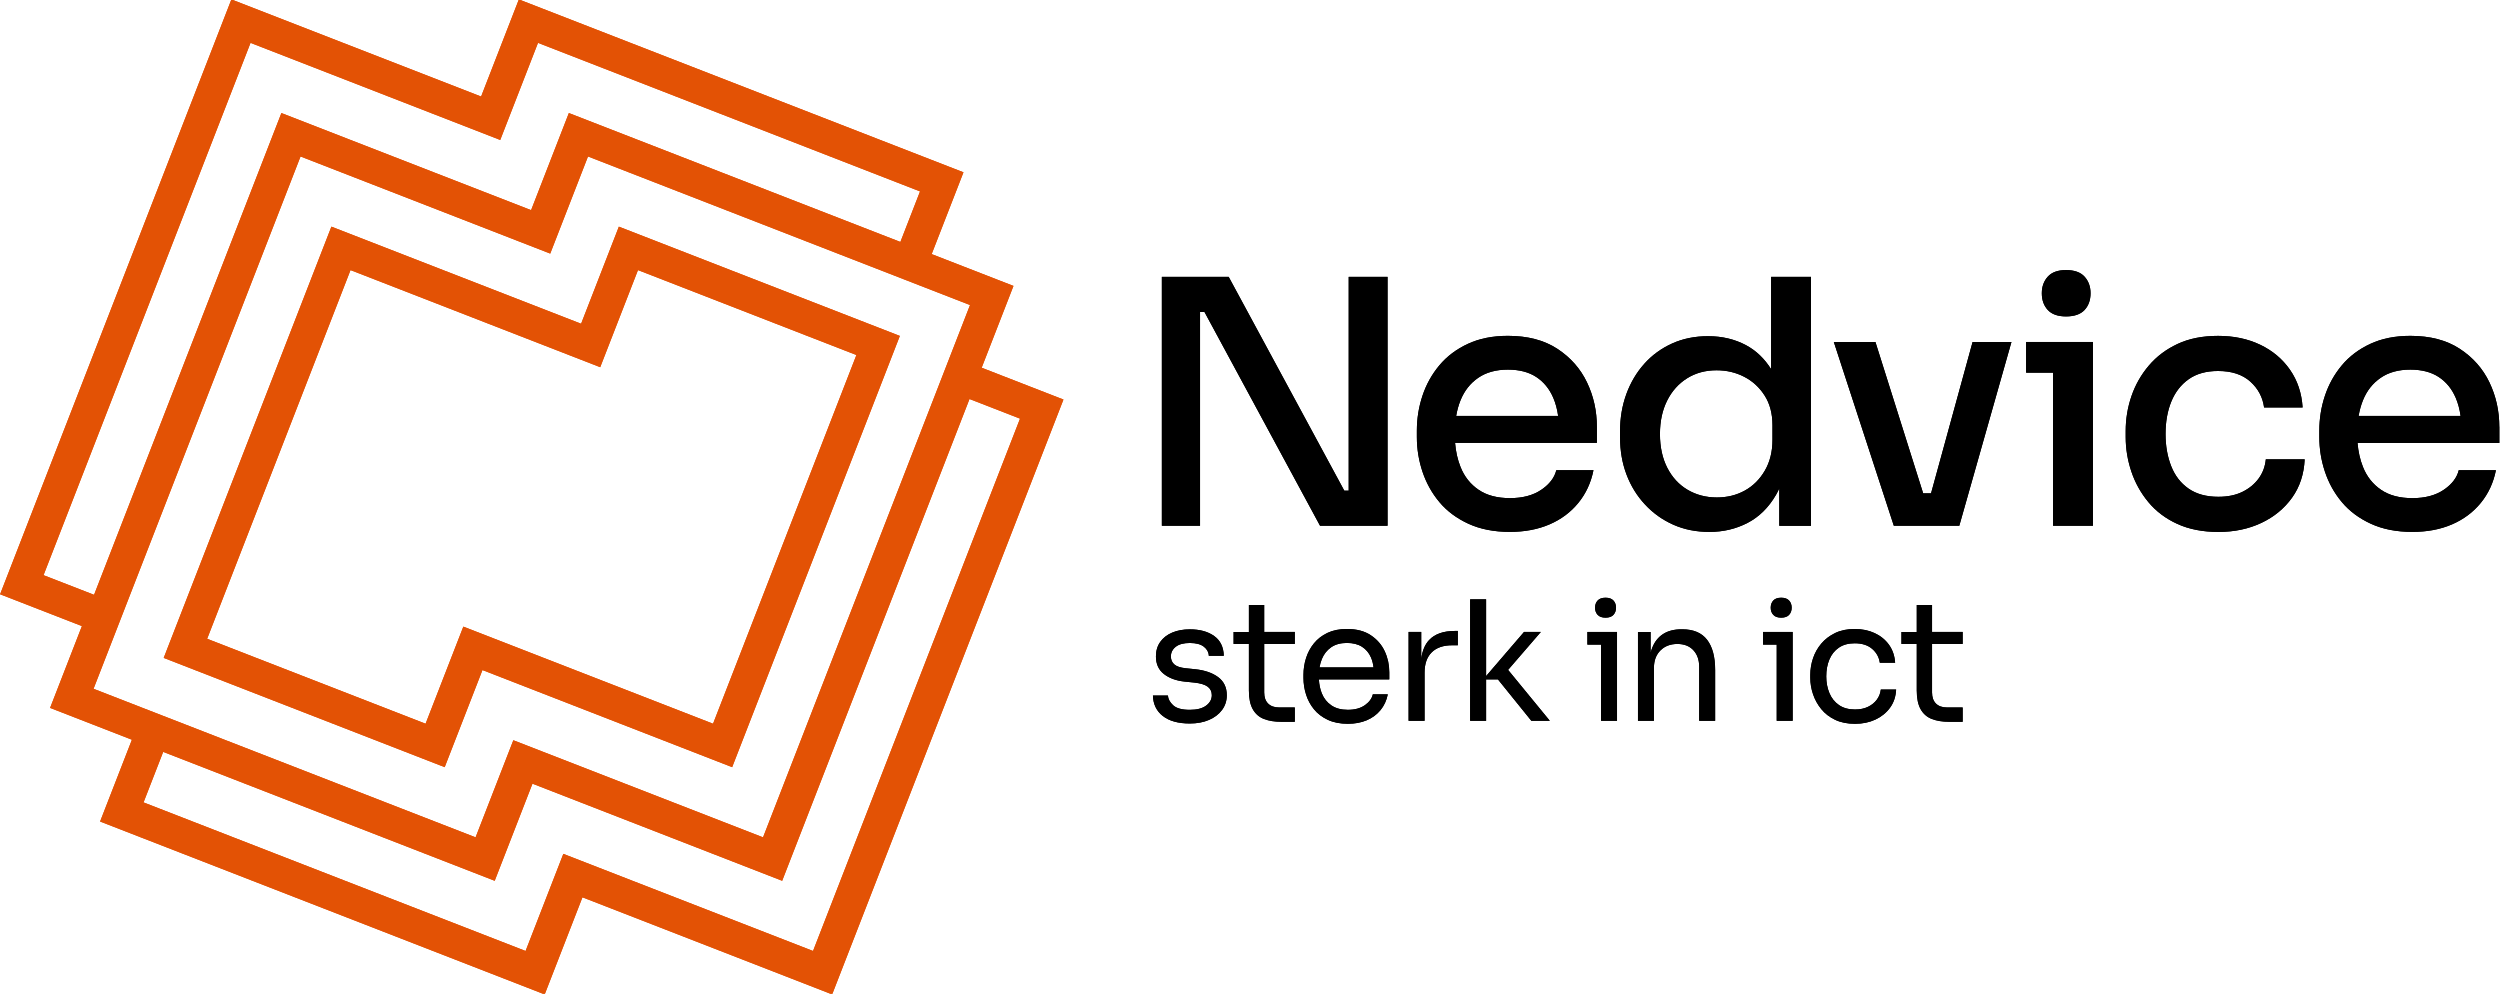 <?xml version="1.0" encoding="utf-8"?>
<!-- Generator: Adobe Illustrator 27.8.0, SVG Export Plug-In . SVG Version: 6.00 Build 0)  -->
<svg version="1.1" id="Laag_1" xmlns="http://www.w3.org/2000/svg" xmlns:xlink="http://www.w3.org/1999/xlink" x="0px" y="0px"
	 viewBox="0 0 1434 570" style="enable-background:new 0 0 1434 570;" xml:space="preserve">
<style type="text/css">
	.st0{fill:#E35205;}
</style>
<g>
	<polygon class="st0" points="449.44,75.42 449.45,75.38 449.45,75.38 	"/>
	<polygon class="st0" points="454.2,54.98 454.21,54.94 454.21,54.94 	"/>
	<g>
		<polygon points="773.61,281.43 771.07,281.43 704.77,158.81 666.44,158.81 666.44,301.57 688.34,301.57 688.34,178.95 
			690.89,178.95 757.18,301.57 795.9,301.57 795.9,158.81 773.61,158.81 		"/>
		<path d="M825.62,287.98c4.3,5.15,9.84,9.29,16.62,12.42c6.78,3.13,14.73,4.69,23.86,4.69c8.47,0,16.04-1.44,22.69-4.3
			c6.65-2.87,12.16-6.97,16.52-12.32c4.37-5.34,7.27-11.6,8.7-18.77H892.7c-1.05,4.3-3.91,8.05-8.61,11.24
			c-4.69,3.2-10.69,4.79-17.99,4.79c-7.3,0-13.3-1.59-17.99-4.79c-4.7-3.19-8.15-7.56-10.36-13.1c-1.67-4.17-2.71-8.77-3.12-13.79
			h81.34v-9.19c0-9.12-1.89-17.63-5.67-25.52c-3.78-7.89-9.45-14.31-17.01-19.26c-7.57-4.95-17.02-7.43-28.36-7.43
			c-8.74,0-16.4,1.53-22.98,4.6c-6.58,3.06-12.03,7.17-16.33,12.32c-4.3,5.15-7.53,10.95-9.68,17.4
			c-2.15,6.45-3.23,13.14-3.23,20.05v3.72c0,6.78,1.08,13.4,3.23,19.85C818.1,277.03,821.32,282.83,825.62,287.98z M847.92,216.7
			c4.56-3.13,10.23-4.69,17.01-4.69c6.52,0,11.93,1.4,16.23,4.2c4.3,2.81,7.56,6.78,9.78,11.93c1.35,3.14,2.28,6.63,2.81,10.46
			h-58.5c0.55-3.25,1.39-6.24,2.5-9C839.97,224.13,843.35,219.83,847.92,216.7z"/>
		<path d="M1015.91,211.75c-3.8-6.04-8.58-10.62-14.37-13.73c-6.45-3.45-13.72-5.18-21.81-5.18c-7.56,0-14.44,1.4-20.63,4.2
			c-6.2,2.81-11.51,6.68-15.94,11.64c-4.43,4.96-7.86,10.73-10.27,17.31c-2.41,6.59-3.62,13.66-3.62,21.22v3.72
			c0,7.69,1.24,14.8,3.72,21.32c2.47,6.52,6.03,12.26,10.66,17.21c4.63,4.96,10.04,8.8,16.23,11.54c6.19,2.74,13.07,4.11,20.63,4.11
			c7.95,0,15.25-1.73,21.9-5.18c6.65-3.45,12.09-8.83,16.33-16.13c0.67-1.16,1.28-2.39,1.86-3.65v21.45h18.19V158.81h-22.88V211.75z
			 M1016.69,252.29c0,6.78-1.47,12.68-4.4,17.7c-2.93,5.02-6.78,8.83-11.54,11.44c-4.76,2.61-10.07,3.91-15.94,3.91
			c-6.26,0-11.86-1.47-16.82-4.4c-4.96-2.93-8.83-7.14-11.64-12.61c-2.8-5.48-4.2-11.93-4.2-19.36c0-7.3,1.37-13.69,4.11-19.17
			c2.74-5.47,6.55-9.74,11.44-12.81c4.89-3.06,10.53-4.6,16.92-4.6c5.73,0,11.02,1.24,15.84,3.72c4.82,2.48,8.73,6.06,11.73,10.76
			c3,4.69,4.5,10.36,4.5,17.01V252.29z"/>
		<polygon points="1107.64,282.99 1103.13,282.99 1075.74,196.16 1051.88,196.16 1086.3,301.57 1092.76,301.57 1102.53,301.57 
			1108.99,301.57 1118.38,301.57 1123.85,301.57 1153.77,196.16 1131.48,196.16 		"/>
		<path d="M1185.06,181.5c4.82,0,8.37-1.24,10.66-3.72c2.28-2.47,3.42-5.67,3.42-9.58c0-3.78-1.14-6.94-3.42-9.48
			c-2.28-2.54-5.84-3.81-10.66-3.81c-4.69,0-8.18,1.27-10.46,3.81c-2.28,2.54-3.42,5.7-3.42,9.48c0,3.91,1.14,7.11,3.42,9.58
			C1176.88,180.26,1180.37,181.5,1185.06,181.5z"/>
		<polygon points="1200.51,301.57 1200.51,213.76 1200.51,196.16 1177.63,196.16 1162.18,196.16 1162.18,213.76 1177.63,213.76 
			1177.63,301.57 		"/>
		<path d="M1295.55,274.49c-2.35,3.2-5.45,5.74-9.29,7.63c-3.85,1.89-8.44,2.84-13.79,2.84c-6.91,0-12.61-1.56-17.11-4.69
			c-4.5-3.13-7.82-7.43-9.97-12.91c-2.15-5.48-3.23-11.6-3.23-18.38c0-7.04,1.1-13.26,3.32-18.68c2.22-5.41,5.54-9.68,9.98-12.81
			c4.43-3.13,10.04-4.69,16.82-4.69c7.82,0,13.98,2.02,18.48,6.06c4.5,4.04,7.14,9,7.92,14.86h22.1
			c-0.52-8.21-2.93-15.42-7.24-21.61c-4.3-6.19-10.01-10.98-17.11-14.37c-7.11-3.39-15.16-5.08-24.15-5.08
			c-8.87,0-16.59,1.53-23.17,4.6c-6.58,3.06-12.09,7.21-16.52,12.42c-4.43,5.22-7.76,11.05-9.97,17.5
			c-2.22,6.45-3.33,13.14-3.33,20.05v3.52c0,6.65,1.08,13.2,3.23,19.65c2.15,6.45,5.41,12.32,9.78,17.6
			c4.37,5.28,9.91,9.45,16.62,12.52c6.71,3.06,14.57,4.6,23.56,4.6c9.13,0,17.34-1.73,24.64-5.18c7.3-3.45,13.16-8.28,17.6-14.47
			c4.43-6.19,6.84-13.52,7.24-22h-22.29C1299.27,267.61,1297.9,271.29,1295.55,274.49z"/>
		<path d="M1433.61,244.86c0-9.12-1.89-17.63-5.67-25.52c-3.78-7.89-9.45-14.31-17.01-19.26c-7.56-4.95-17.01-7.43-28.35-7.43
			c-8.74,0-16.4,1.53-22.98,4.6c-6.59,3.06-12.03,7.17-16.33,12.32c-4.3,5.15-7.53,10.95-9.68,17.4
			c-2.15,6.45-3.23,13.14-3.23,20.05v3.72c0,6.78,1.08,13.4,3.23,19.85c2.15,6.45,5.38,12.26,9.68,17.4
			c4.3,5.15,9.84,9.29,16.62,12.42c6.78,3.13,14.73,4.69,23.86,4.69c8.47,0,16.04-1.44,22.69-4.3c6.65-2.87,12.16-6.97,16.52-12.32
			c4.37-5.34,7.27-11.6,8.7-18.77h-21.32c-1.04,4.3-3.91,8.05-8.6,11.24c-4.69,3.2-10.69,4.79-17.99,4.79
			c-7.3,0-13.3-1.59-17.99-4.79c-4.69-3.19-8.15-7.56-10.36-13.1c-1.67-4.17-2.71-8.77-3.12-13.79h81.35V244.86z M1365.56,216.7
			c4.56-3.13,10.23-4.69,17.01-4.69c6.52,0,11.93,1.4,16.23,4.2c4.3,2.81,7.56,6.78,9.78,11.93c1.35,3.14,2.28,6.63,2.81,10.46
			h-58.5c0.55-3.25,1.39-6.24,2.5-9C1357.6,224.13,1360.99,219.83,1365.56,216.7z"/>
		<g>
			<path d="M698.72,388.4c-3.31-2.45-7.7-3.96-13.17-4.53l-5.53-0.57c-2.99-0.32-5.14-1.05-6.44-2.19
				c-1.31-1.14-1.96-2.67-1.96-4.58c0-2.23,0.92-4.07,2.76-5.53c1.85-1.46,4.55-2.19,8.11-2.19c3.56,0,6.25,0.72,8.07,2.15
				c1.81,1.43,2.75,3.16,2.81,5.2h8.59c-0.13-5.02-1.97-8.81-5.53-11.35c-3.56-2.54-8.21-3.82-13.93-3.82
				c-3.81,0-7.19,0.62-10.11,1.86c-2.93,1.24-5.21,3.02-6.87,5.34c-1.65,2.32-2.48,5.1-2.48,8.35c0,4.33,1.53,7.68,4.58,10.07
				c3.05,2.39,7,3.83,11.83,4.34l5.53,0.57c3.56,0.38,6.14,1.16,7.73,2.34c1.59,1.18,2.38,2.81,2.38,4.91
				c0,2.35-1.08,4.34-3.24,5.96c-2.16,1.62-5.28,2.43-9.35,2.43c-4.51,0-7.71-0.87-9.59-2.62c-1.88-1.75-2.88-3.61-3-5.58h-8.59
				c0.13,4.96,2.02,8.87,5.68,11.74c3.66,2.86,8.83,4.29,15.5,4.29c4.14,0,7.79-0.68,10.98-2.05c3.18-1.37,5.68-3.28,7.49-5.73
				c1.81-2.45,2.72-5.26,2.72-8.44C703.68,394.3,702.03,390.85,698.72,388.4z"/>
			<path d="M725.15,347.04h-8.78v15.46h-8.78v6.87h8.78v26.72c0,4.52,0.75,8.09,2.24,10.73c1.49,2.64,3.63,4.5,6.39,5.58
				c2.77,1.08,6.06,1.62,9.88,1.62h7.82v-8.21h-8.97c-2.74,0-4.85-0.75-6.34-2.24c-1.5-1.49-2.24-3.61-2.24-6.35v-27.86h17.55v-6.87
				h-17.55V347.04z"/>
			<path d="M786.26,364.36c-3.59-2.39-8.16-3.58-13.69-3.58c-4.26,0-7.97,0.75-11.12,2.24c-3.15,1.5-5.74,3.5-7.77,6.01
				c-2.04,2.51-3.55,5.33-4.53,8.44c-0.99,3.12-1.48,6.33-1.48,9.64v1.72c0,3.24,0.49,6.43,1.48,9.54c0.98,3.12,2.49,5.93,4.53,8.44
				c2.03,2.51,4.67,4.53,7.92,6.06c3.24,1.53,7.09,2.29,11.54,2.29c4.01,0,7.6-0.67,10.78-2c3.18-1.34,5.82-3.28,7.92-5.82
				c2.1-2.54,3.5-5.57,4.2-9.06h-8.59c-0.51,2.35-2.02,4.42-4.53,6.2c-2.51,1.78-5.77,2.67-9.78,2.67c-3.81,0-6.96-0.84-9.45-2.53
				c-2.48-1.69-4.31-3.98-5.48-6.87c-0.99-2.42-1.53-5.12-1.69-8.06h40.38v-4.1c0-4.26-0.87-8.27-2.62-12.02
				C792.53,369.81,789.85,366.74,786.26,364.36z M763.55,371.27c2.39-1.65,5.39-2.48,9.02-2.48c3.5,0,6.4,0.73,8.68,2.19
				c2.29,1.46,4.01,3.52,5.15,6.15c0.73,1.68,1.2,3.59,1.47,5.68h-31c0.29-1.71,0.74-3.3,1.34-4.77
				C759.38,375.18,761.17,372.93,763.55,371.27z"/>
			<path d="M819.75,367.12c-2.38,2.52-3.88,6.09-4.53,10.7v-15.33h-7.25v50.95h9.16v-27.57c0-5.09,1.36-8.98,4.1-11.69
				c2.73-2.7,6.65-4.05,11.74-4.05h3.24v-8.21h-1.72C827.94,361.92,823.03,363.66,819.75,367.12z"/>
			<polygon points="883.82,362.49 874.18,362.49 852.43,387.8 852.43,343.79 843.27,343.79 843.27,413.45 852.43,413.45 
				852.43,389.69 859.2,389.69 878.38,413.45 888.97,413.45 865.03,384.25 			"/>
			<polygon points="910.53,362.49 910.53,369.75 918.36,369.75 918.36,413.45 927.52,413.45 927.52,369.75 927.52,362.49 
				918.36,362.49 			"/>
			<path d="M925.47,352.67c0.98-1.08,1.48-2.45,1.48-4.1c0-1.65-0.49-3.02-1.48-4.1c-0.99-1.08-2.5-1.62-4.53-1.62
				s-3.55,0.54-4.53,1.62c-0.99,1.08-1.48,2.45-1.48,4.1c0,1.65,0.49,3.02,1.48,4.1c0.99,1.08,2.5,1.62,4.53,1.62
				S924.48,353.75,925.47,352.67z"/>
			<path d="M964.92,360.97h-0.38c-4.26,0-7.79,0.91-10.59,2.72c-2.8,1.81-4.88,4.45-6.25,7.92c-0.35,0.88-0.65,1.81-0.91,2.79v-11.9
				h-7.25v50.95h9.16v-30.44c0-4.13,1.24-7.44,3.72-9.92c2.48-2.48,5.73-3.72,9.73-3.72c3.88,0,6.93,1.19,9.16,3.58
				c2.23,2.39,3.34,5.55,3.34,9.49v31.01h9.16v-29.1c0-7.57-1.54-13.36-4.63-17.37C976.1,362.97,971.35,360.97,964.92,360.97z"/>
			<path d="M1026.22,352.67c0.99-1.08,1.48-2.45,1.48-4.1c0-1.65-0.49-3.02-1.48-4.1c-0.99-1.08-2.5-1.62-4.53-1.62
				c-2.04,0-3.55,0.54-4.53,1.62c-0.99,1.08-1.48,2.45-1.48,4.1c0,1.65,0.49,3.02,1.48,4.1c0.98,1.08,2.49,1.62,4.53,1.62
				C1023.73,354.29,1025.24,353.75,1026.22,352.67z"/>
			<polygon points="1011.29,362.49 1011.29,369.75 1019.12,369.75 1019.12,413.45 1028.27,413.45 1028.27,369.75 1028.27,362.49 
				1019.12,362.49 			"/>
			<path d="M1076.55,401.33c-1.27,1.72-2.96,3.09-5.06,4.1c-2.1,1.02-4.58,1.53-7.44,1.53c-3.69,0-6.76-0.84-9.21-2.53
				c-2.45-1.69-4.28-3.98-5.49-6.87c-1.21-2.89-1.81-6.09-1.81-9.59c0-3.63,0.6-6.87,1.81-9.73c1.21-2.86,3.02-5.12,5.44-6.77
				c2.42-1.65,5.44-2.48,9.06-2.48c4.2,0,7.54,1.07,10.02,3.2c2.48,2.13,3.94,4.79,4.39,7.97h8.78c-0.25-3.94-1.42-7.36-3.48-10.26
				c-2.07-2.89-4.8-5.14-8.21-6.73c-3.4-1.59-7.24-2.38-11.5-2.38c-4.26,0-7.98,0.76-11.16,2.29c-3.18,1.53-5.84,3.55-7.97,6.06
				c-2.13,2.51-3.72,5.33-4.77,8.44c-1.05,3.12-1.57,6.3-1.57,9.54v1.72c0,3.12,0.52,6.23,1.57,9.35c1.05,3.12,2.62,5.96,4.72,8.54
				c2.1,2.58,4.76,4.63,7.97,6.15c3.21,1.53,7.01,2.29,11.4,2.29c4.33,0,8.22-0.81,11.69-2.43c3.47-1.62,6.27-3.89,8.4-6.82
				c2.13-2.92,3.29-6.39,3.48-10.4h-8.78C1078.59,397.67,1077.83,399.61,1076.55,401.33z"/>
			<path d="M1108.23,347.04h-8.78v15.46h-8.78v6.87h8.78v26.72c0,4.52,0.75,8.09,2.24,10.73c1.49,2.64,3.63,4.5,6.39,5.58
				c2.77,1.08,6.06,1.62,9.88,1.62h7.82v-8.21h-8.97c-2.73,0-4.85-0.75-6.35-2.24c-1.49-1.49-2.24-3.61-2.24-6.35v-27.86h17.56
				v-6.87h-17.56V347.04z"/>
		</g>
	</g>
	<polygon class="st0" points="454.2,54.98 454.21,54.94 454.21,54.94 	"/>
	<g>
		<path class="st0" d="M563.08,210.93l18.25-46.93l-46.93-18.25l18.25-46.92L297.62-0.33l-21.66,55.7L132.73-0.33L0.05,340.88
			l46.93,18.25l-18.25,46.93l46.93,18.25l-18.25,46.92l255.02,99.17l21.66-55.7l143.23,55.7L610,229.18L563.08,210.93z
			 M24.97,329.92L143.7,24.59l143.23,55.7l21.66-55.7l219.14,85.21l-11.27,28.98L326.3,64.84l-21.66,55.7l-143.23-55.7L53.95,341.19
			L24.97,329.92z M71.34,349.58l0.55-1.42l0,0L172.38,89.76l143.23,55.7l21.66-55.7l180.83,70.32l9.32,3.63v0l28.98,11.27
			l-15.66,40.28l-2.58,6.64v0L437.68,480.3l-143.23-55.7l-21.66,55.7L53.65,395.09L71.34,349.58z M466.36,545.48l-143.23-55.7
			l-21.66,55.7L82.33,460.26l11.27-28.98l190.16,73.94l21.66-55.7l143.23,55.7L556.1,228.87l28.98,11.27L466.36,545.48z"/>
		<path class="st0" d="M419.96,440.05l96.19-247.37l-161.17-62.67l-21.66,55.69l-143.23-55.7L93.9,377.38l161.17,62.67l21.66-55.7
			L419.96,440.05z M244.11,415.13l-125.29-48.72l82.23-211.48l143.23,55.7l21.66-55.7l125.29,48.72L409,415.13l-143.23-55.7
			L244.11,415.13z"/>
	</g>
</g>
<g>
	<polygon class="st0" points="449.44,75.42 449.45,75.38 449.45,75.38 	"/>
	<polygon class="st0" points="454.2,54.98 454.21,54.94 454.21,54.94 	"/>
	<g>
		<polygon points="773.61,281.43 771.07,281.43 704.77,158.81 666.44,158.81 666.44,301.57 688.34,301.57 688.34,178.95 
			690.89,178.95 757.18,301.57 795.9,301.57 795.9,158.81 773.61,158.81 		"/>
		<path d="M825.62,287.98c4.3,5.15,9.84,9.29,16.62,12.42c6.78,3.13,14.73,4.69,23.86,4.69c8.47,0,16.04-1.44,22.69-4.3
			c6.65-2.87,12.16-6.97,16.52-12.32c4.37-5.34,7.27-11.6,8.7-18.77H892.7c-1.05,4.3-3.91,8.05-8.61,11.24
			c-4.69,3.2-10.69,4.79-17.99,4.79c-7.3,0-13.3-1.59-17.99-4.79c-4.7-3.19-8.15-7.56-10.36-13.1c-1.67-4.17-2.71-8.77-3.12-13.79
			h81.34v-9.19c0-9.12-1.89-17.63-5.67-25.52c-3.78-7.89-9.45-14.31-17.01-19.26c-7.57-4.95-17.02-7.43-28.36-7.43
			c-8.74,0-16.4,1.53-22.98,4.6c-6.58,3.06-12.03,7.17-16.33,12.32c-4.3,5.15-7.53,10.95-9.68,17.4
			c-2.15,6.45-3.23,13.14-3.23,20.05v3.72c0,6.78,1.08,13.4,3.23,19.85C818.1,277.03,821.32,282.83,825.62,287.98z M847.92,216.7
			c4.56-3.13,10.23-4.69,17.01-4.69c6.52,0,11.93,1.4,16.23,4.2c4.3,2.81,7.56,6.78,9.78,11.93c1.35,3.14,2.28,6.63,2.81,10.46
			h-58.5c0.55-3.25,1.39-6.24,2.5-9C839.97,224.13,843.35,219.83,847.92,216.7z"/>
		<path d="M1015.91,211.75c-3.8-6.04-8.58-10.62-14.37-13.73c-6.45-3.45-13.72-5.18-21.81-5.18c-7.56,0-14.44,1.4-20.63,4.2
			c-6.2,2.81-11.51,6.68-15.94,11.64c-4.43,4.96-7.86,10.73-10.27,17.31c-2.41,6.59-3.62,13.66-3.62,21.22v3.72
			c0,7.69,1.24,14.8,3.72,21.32c2.47,6.52,6.03,12.26,10.66,17.21c4.63,4.96,10.04,8.8,16.23,11.54c6.19,2.74,13.07,4.11,20.63,4.11
			c7.95,0,15.25-1.73,21.9-5.18c6.65-3.45,12.09-8.83,16.33-16.13c0.67-1.16,1.28-2.39,1.86-3.65v21.45h18.19V158.81h-22.88V211.75z
			 M1016.69,252.29c0,6.78-1.47,12.68-4.4,17.7c-2.93,5.02-6.78,8.83-11.54,11.44c-4.76,2.61-10.07,3.91-15.94,3.91
			c-6.26,0-11.86-1.47-16.82-4.4c-4.96-2.93-8.83-7.14-11.64-12.61c-2.8-5.48-4.2-11.93-4.2-19.36c0-7.3,1.37-13.69,4.11-19.17
			c2.74-5.47,6.55-9.74,11.44-12.81c4.89-3.06,10.53-4.6,16.92-4.6c5.73,0,11.02,1.24,15.84,3.72c4.82,2.48,8.73,6.06,11.73,10.76
			c3,4.69,4.5,10.36,4.5,17.01V252.29z"/>
		<polygon points="1107.64,282.99 1103.13,282.99 1075.74,196.16 1051.88,196.16 1086.3,301.57 1092.76,301.57 1102.53,301.57 
			1108.99,301.57 1118.38,301.57 1123.85,301.57 1153.77,196.16 1131.48,196.16 		"/>
		<path d="M1185.06,181.5c4.82,0,8.37-1.24,10.66-3.72c2.28-2.47,3.42-5.67,3.42-9.58c0-3.78-1.14-6.94-3.42-9.48
			c-2.28-2.54-5.84-3.81-10.66-3.81c-4.69,0-8.18,1.27-10.46,3.81c-2.28,2.54-3.42,5.7-3.42,9.48c0,3.91,1.14,7.11,3.42,9.58
			C1176.88,180.26,1180.37,181.5,1185.06,181.5z"/>
		<polygon points="1200.51,301.57 1200.51,213.76 1200.51,196.16 1177.63,196.16 1162.18,196.16 1162.18,213.76 1177.63,213.76 
			1177.63,301.57 		"/>
		<path d="M1295.55,274.49c-2.35,3.2-5.45,5.74-9.29,7.63c-3.85,1.89-8.44,2.84-13.79,2.84c-6.91,0-12.61-1.56-17.11-4.69
			c-4.5-3.13-7.82-7.43-9.97-12.91c-2.15-5.48-3.23-11.6-3.23-18.38c0-7.04,1.1-13.26,3.32-18.68c2.22-5.41,5.54-9.68,9.98-12.81
			c4.43-3.13,10.04-4.69,16.82-4.69c7.82,0,13.98,2.02,18.48,6.06c4.5,4.04,7.14,9,7.92,14.86h22.1
			c-0.52-8.21-2.93-15.42-7.24-21.61c-4.3-6.19-10.01-10.98-17.11-14.37c-7.11-3.39-15.16-5.08-24.15-5.08
			c-8.87,0-16.59,1.53-23.17,4.6c-6.58,3.06-12.09,7.21-16.52,12.42c-4.43,5.22-7.76,11.05-9.97,17.5
			c-2.22,6.45-3.33,13.14-3.33,20.05v3.52c0,6.65,1.08,13.2,3.23,19.65c2.15,6.45,5.41,12.32,9.78,17.6
			c4.37,5.28,9.91,9.45,16.62,12.52c6.71,3.06,14.57,4.6,23.56,4.6c9.13,0,17.34-1.73,24.64-5.18c7.3-3.45,13.16-8.28,17.6-14.47
			c4.43-6.19,6.84-13.52,7.24-22h-22.29C1299.27,267.61,1297.9,271.29,1295.55,274.49z"/>
		<path d="M1433.61,244.86c0-9.12-1.89-17.63-5.67-25.52c-3.78-7.89-9.45-14.31-17.01-19.26c-7.56-4.95-17.01-7.43-28.35-7.43
			c-8.74,0-16.4,1.53-22.98,4.6c-6.59,3.06-12.03,7.17-16.33,12.32c-4.3,5.15-7.53,10.95-9.68,17.4
			c-2.15,6.45-3.23,13.14-3.23,20.05v3.72c0,6.78,1.08,13.4,3.23,19.85c2.15,6.45,5.38,12.26,9.68,17.4
			c4.3,5.15,9.84,9.29,16.62,12.42c6.78,3.13,14.73,4.69,23.86,4.69c8.47,0,16.04-1.44,22.69-4.3c6.65-2.87,12.16-6.97,16.52-12.32
			c4.37-5.34,7.27-11.6,8.7-18.77h-21.32c-1.04,4.3-3.91,8.05-8.6,11.24c-4.69,3.2-10.69,4.79-17.99,4.79
			c-7.3,0-13.3-1.59-17.99-4.79c-4.69-3.19-8.15-7.56-10.36-13.1c-1.67-4.17-2.71-8.77-3.12-13.79h81.35V244.86z M1365.56,216.7
			c4.56-3.13,10.23-4.69,17.01-4.69c6.52,0,11.93,1.4,16.23,4.2c4.3,2.81,7.56,6.78,9.78,11.93c1.35,3.14,2.28,6.63,2.81,10.46
			h-58.5c0.55-3.25,1.39-6.24,2.5-9C1357.6,224.13,1360.99,219.83,1365.56,216.7z"/>
		<g>
			<path d="M698.72,388.4c-3.31-2.45-7.7-3.96-13.17-4.53l-5.53-0.57c-2.99-0.32-5.14-1.05-6.44-2.19
				c-1.31-1.14-1.96-2.67-1.96-4.58c0-2.23,0.92-4.07,2.76-5.53c1.85-1.46,4.55-2.19,8.11-2.19c3.56,0,6.25,0.72,8.07,2.15
				c1.81,1.43,2.75,3.16,2.81,5.2h8.59c-0.13-5.02-1.97-8.81-5.53-11.35c-3.56-2.54-8.21-3.82-13.93-3.82
				c-3.81,0-7.19,0.62-10.11,1.86c-2.93,1.24-5.21,3.02-6.87,5.34c-1.65,2.32-2.48,5.1-2.48,8.35c0,4.33,1.53,7.68,4.58,10.07
				c3.05,2.39,7,3.83,11.83,4.34l5.53,0.57c3.56,0.38,6.14,1.16,7.73,2.34c1.59,1.18,2.38,2.81,2.38,4.91
				c0,2.35-1.08,4.34-3.24,5.96c-2.16,1.62-5.28,2.43-9.35,2.43c-4.51,0-7.71-0.87-9.59-2.62c-1.88-1.75-2.88-3.61-3-5.58h-8.59
				c0.13,4.96,2.02,8.87,5.68,11.74c3.66,2.86,8.83,4.29,15.5,4.29c4.14,0,7.79-0.68,10.98-2.05c3.18-1.37,5.68-3.28,7.49-5.73
				c1.81-2.45,2.72-5.26,2.72-8.44C703.68,394.3,702.03,390.85,698.72,388.4z"/>
			<path d="M725.15,347.04h-8.78v15.46h-8.78v6.87h8.78v26.72c0,4.52,0.75,8.09,2.24,10.73c1.49,2.64,3.63,4.5,6.39,5.58
				c2.77,1.08,6.06,1.62,9.88,1.62h7.82v-8.21h-8.97c-2.74,0-4.85-0.75-6.34-2.24c-1.5-1.49-2.24-3.61-2.24-6.35v-27.86h17.55v-6.87
				h-17.55V347.04z"/>
			<path d="M786.26,364.36c-3.59-2.39-8.16-3.58-13.69-3.58c-4.26,0-7.97,0.75-11.12,2.24c-3.15,1.5-5.74,3.5-7.77,6.01
				c-2.04,2.51-3.55,5.33-4.53,8.44c-0.99,3.12-1.48,6.33-1.48,9.64v1.72c0,3.24,0.49,6.43,1.48,9.54c0.98,3.12,2.49,5.93,4.53,8.44
				c2.03,2.51,4.67,4.53,7.92,6.06c3.24,1.53,7.09,2.29,11.54,2.29c4.01,0,7.6-0.67,10.78-2c3.18-1.34,5.82-3.28,7.92-5.82
				c2.1-2.54,3.5-5.57,4.2-9.06h-8.59c-0.51,2.35-2.02,4.42-4.53,6.2c-2.51,1.78-5.77,2.67-9.78,2.67c-3.81,0-6.96-0.84-9.45-2.53
				c-2.48-1.69-4.31-3.98-5.48-6.87c-0.99-2.42-1.53-5.12-1.69-8.06h40.38v-4.1c0-4.26-0.87-8.27-2.62-12.02
				C792.53,369.81,789.85,366.74,786.26,364.36z M763.55,371.27c2.39-1.65,5.39-2.48,9.02-2.48c3.5,0,6.4,0.73,8.68,2.19
				c2.29,1.46,4.01,3.52,5.15,6.15c0.73,1.68,1.2,3.59,1.47,5.68h-31c0.29-1.71,0.74-3.3,1.34-4.77
				C759.38,375.18,761.17,372.93,763.55,371.27z"/>
			<path d="M819.75,367.12c-2.38,2.52-3.88,6.09-4.53,10.7v-15.33h-7.25v50.95h9.16v-27.57c0-5.09,1.36-8.98,4.1-11.69
				c2.73-2.7,6.65-4.05,11.74-4.05h3.24v-8.21h-1.72C827.94,361.92,823.03,363.66,819.75,367.12z"/>
			<polygon points="883.82,362.49 874.18,362.49 852.43,387.8 852.43,343.79 843.27,343.79 843.27,413.45 852.43,413.45 
				852.43,389.69 859.2,389.69 878.38,413.45 888.97,413.45 865.03,384.25 			"/>
			<polygon points="910.53,362.49 910.53,369.75 918.36,369.75 918.36,413.45 927.52,413.45 927.52,369.75 927.52,362.49 
				918.36,362.49 			"/>
			<path d="M925.47,352.67c0.98-1.08,1.48-2.45,1.48-4.1c0-1.65-0.49-3.02-1.48-4.1c-0.99-1.08-2.5-1.62-4.53-1.62
				s-3.55,0.54-4.53,1.62c-0.99,1.08-1.48,2.45-1.48,4.1c0,1.65,0.49,3.02,1.48,4.1c0.99,1.08,2.5,1.62,4.53,1.62
				S924.48,353.75,925.47,352.67z"/>
			<path d="M964.92,360.97h-0.38c-4.26,0-7.79,0.91-10.59,2.72c-2.8,1.81-4.88,4.45-6.25,7.92c-0.35,0.88-0.65,1.81-0.91,2.79v-11.9
				h-7.25v50.95h9.16v-30.44c0-4.13,1.24-7.44,3.72-9.92c2.48-2.48,5.73-3.72,9.73-3.72c3.88,0,6.93,1.19,9.16,3.58
				c2.23,2.39,3.34,5.55,3.34,9.49v31.01h9.16v-29.1c0-7.57-1.54-13.36-4.63-17.37C976.1,362.97,971.35,360.97,964.92,360.97z"/>
			<path d="M1026.22,352.67c0.99-1.08,1.48-2.45,1.48-4.1c0-1.65-0.49-3.02-1.48-4.1c-0.99-1.08-2.5-1.62-4.53-1.62
				c-2.04,0-3.55,0.54-4.53,1.62c-0.99,1.08-1.48,2.45-1.48,4.1c0,1.65,0.49,3.02,1.48,4.1c0.98,1.08,2.49,1.62,4.53,1.62
				C1023.73,354.29,1025.24,353.75,1026.22,352.67z"/>
			<polygon points="1011.29,362.49 1011.29,369.75 1019.12,369.75 1019.12,413.45 1028.27,413.45 1028.27,369.75 1028.27,362.49 
				1019.12,362.49 			"/>
			<path d="M1076.55,401.33c-1.27,1.72-2.96,3.09-5.06,4.1c-2.1,1.02-4.58,1.53-7.44,1.53c-3.69,0-6.76-0.84-9.21-2.53
				c-2.45-1.69-4.28-3.98-5.49-6.87c-1.21-2.89-1.81-6.09-1.81-9.59c0-3.63,0.6-6.87,1.81-9.73c1.21-2.86,3.02-5.12,5.44-6.77
				c2.42-1.65,5.44-2.48,9.06-2.48c4.2,0,7.54,1.07,10.02,3.2c2.48,2.13,3.94,4.79,4.39,7.97h8.78c-0.25-3.94-1.42-7.36-3.48-10.26
				c-2.07-2.89-4.8-5.14-8.21-6.73c-3.4-1.59-7.24-2.38-11.5-2.38c-4.26,0-7.98,0.76-11.16,2.29c-3.18,1.53-5.84,3.55-7.97,6.06
				c-2.13,2.51-3.72,5.33-4.77,8.44c-1.05,3.12-1.57,6.3-1.57,9.54v1.72c0,3.12,0.52,6.23,1.57,9.35c1.05,3.12,2.62,5.96,4.72,8.54
				c2.1,2.58,4.76,4.63,7.97,6.15c3.21,1.53,7.01,2.29,11.4,2.29c4.33,0,8.22-0.81,11.69-2.43c3.47-1.62,6.27-3.89,8.4-6.82
				c2.13-2.92,3.29-6.39,3.48-10.4h-8.78C1078.59,397.67,1077.83,399.61,1076.55,401.33z"/>
			<path d="M1108.23,347.04h-8.78v15.46h-8.78v6.87h8.78v26.72c0,4.52,0.75,8.09,2.24,10.73c1.49,2.64,3.63,4.5,6.39,5.58
				c2.77,1.08,6.06,1.62,9.88,1.62h7.82v-8.21h-8.97c-2.73,0-4.85-0.75-6.35-2.24c-1.49-1.49-2.24-3.61-2.24-6.35v-27.86h17.56
				v-6.87h-17.56V347.04z"/>
		</g>
	</g>
	<polygon class="st0" points="454.2,54.98 454.21,54.94 454.21,54.94 	"/>
	<g>
		<path class="st0" d="M563.08,210.93l18.25-46.93l-46.93-18.25l18.25-46.92L297.62-0.33l-21.66,55.7L132.73-0.33L0.05,340.88
			l46.93,18.25l-18.25,46.93l46.93,18.25l-18.25,46.92l255.02,99.17l21.66-55.7l143.23,55.7L610,229.18L563.08,210.93z
			 M24.97,329.92L143.7,24.59l143.23,55.7l21.66-55.7l219.14,85.21l-11.27,28.98L326.3,64.84l-21.66,55.7l-143.23-55.7L53.95,341.19
			L24.97,329.92z M71.34,349.58l0.55-1.42l0,0L172.38,89.76l143.23,55.7l21.66-55.7l180.83,70.32l9.32,3.63v0l28.98,11.27
			l-15.66,40.28l-2.58,6.64v0L437.68,480.3l-143.23-55.7l-21.66,55.7L53.65,395.09L71.34,349.58z M466.36,545.48l-143.23-55.7
			l-21.66,55.7L82.33,460.26l11.27-28.98l190.16,73.94l21.66-55.7l143.23,55.7L556.1,228.87l28.98,11.27L466.36,545.48z"/>
		<path class="st0" d="M419.96,440.05l96.19-247.37l-161.17-62.67l-21.66,55.69l-143.23-55.7L93.9,377.38l161.17,62.67l21.66-55.7
			L419.96,440.05z M244.11,415.13l-125.29-48.72l82.23-211.48l143.23,55.7l21.66-55.7l125.29,48.72L409,415.13l-143.23-55.7
			L244.11,415.13z"/>
	</g>
</g>
</svg>
